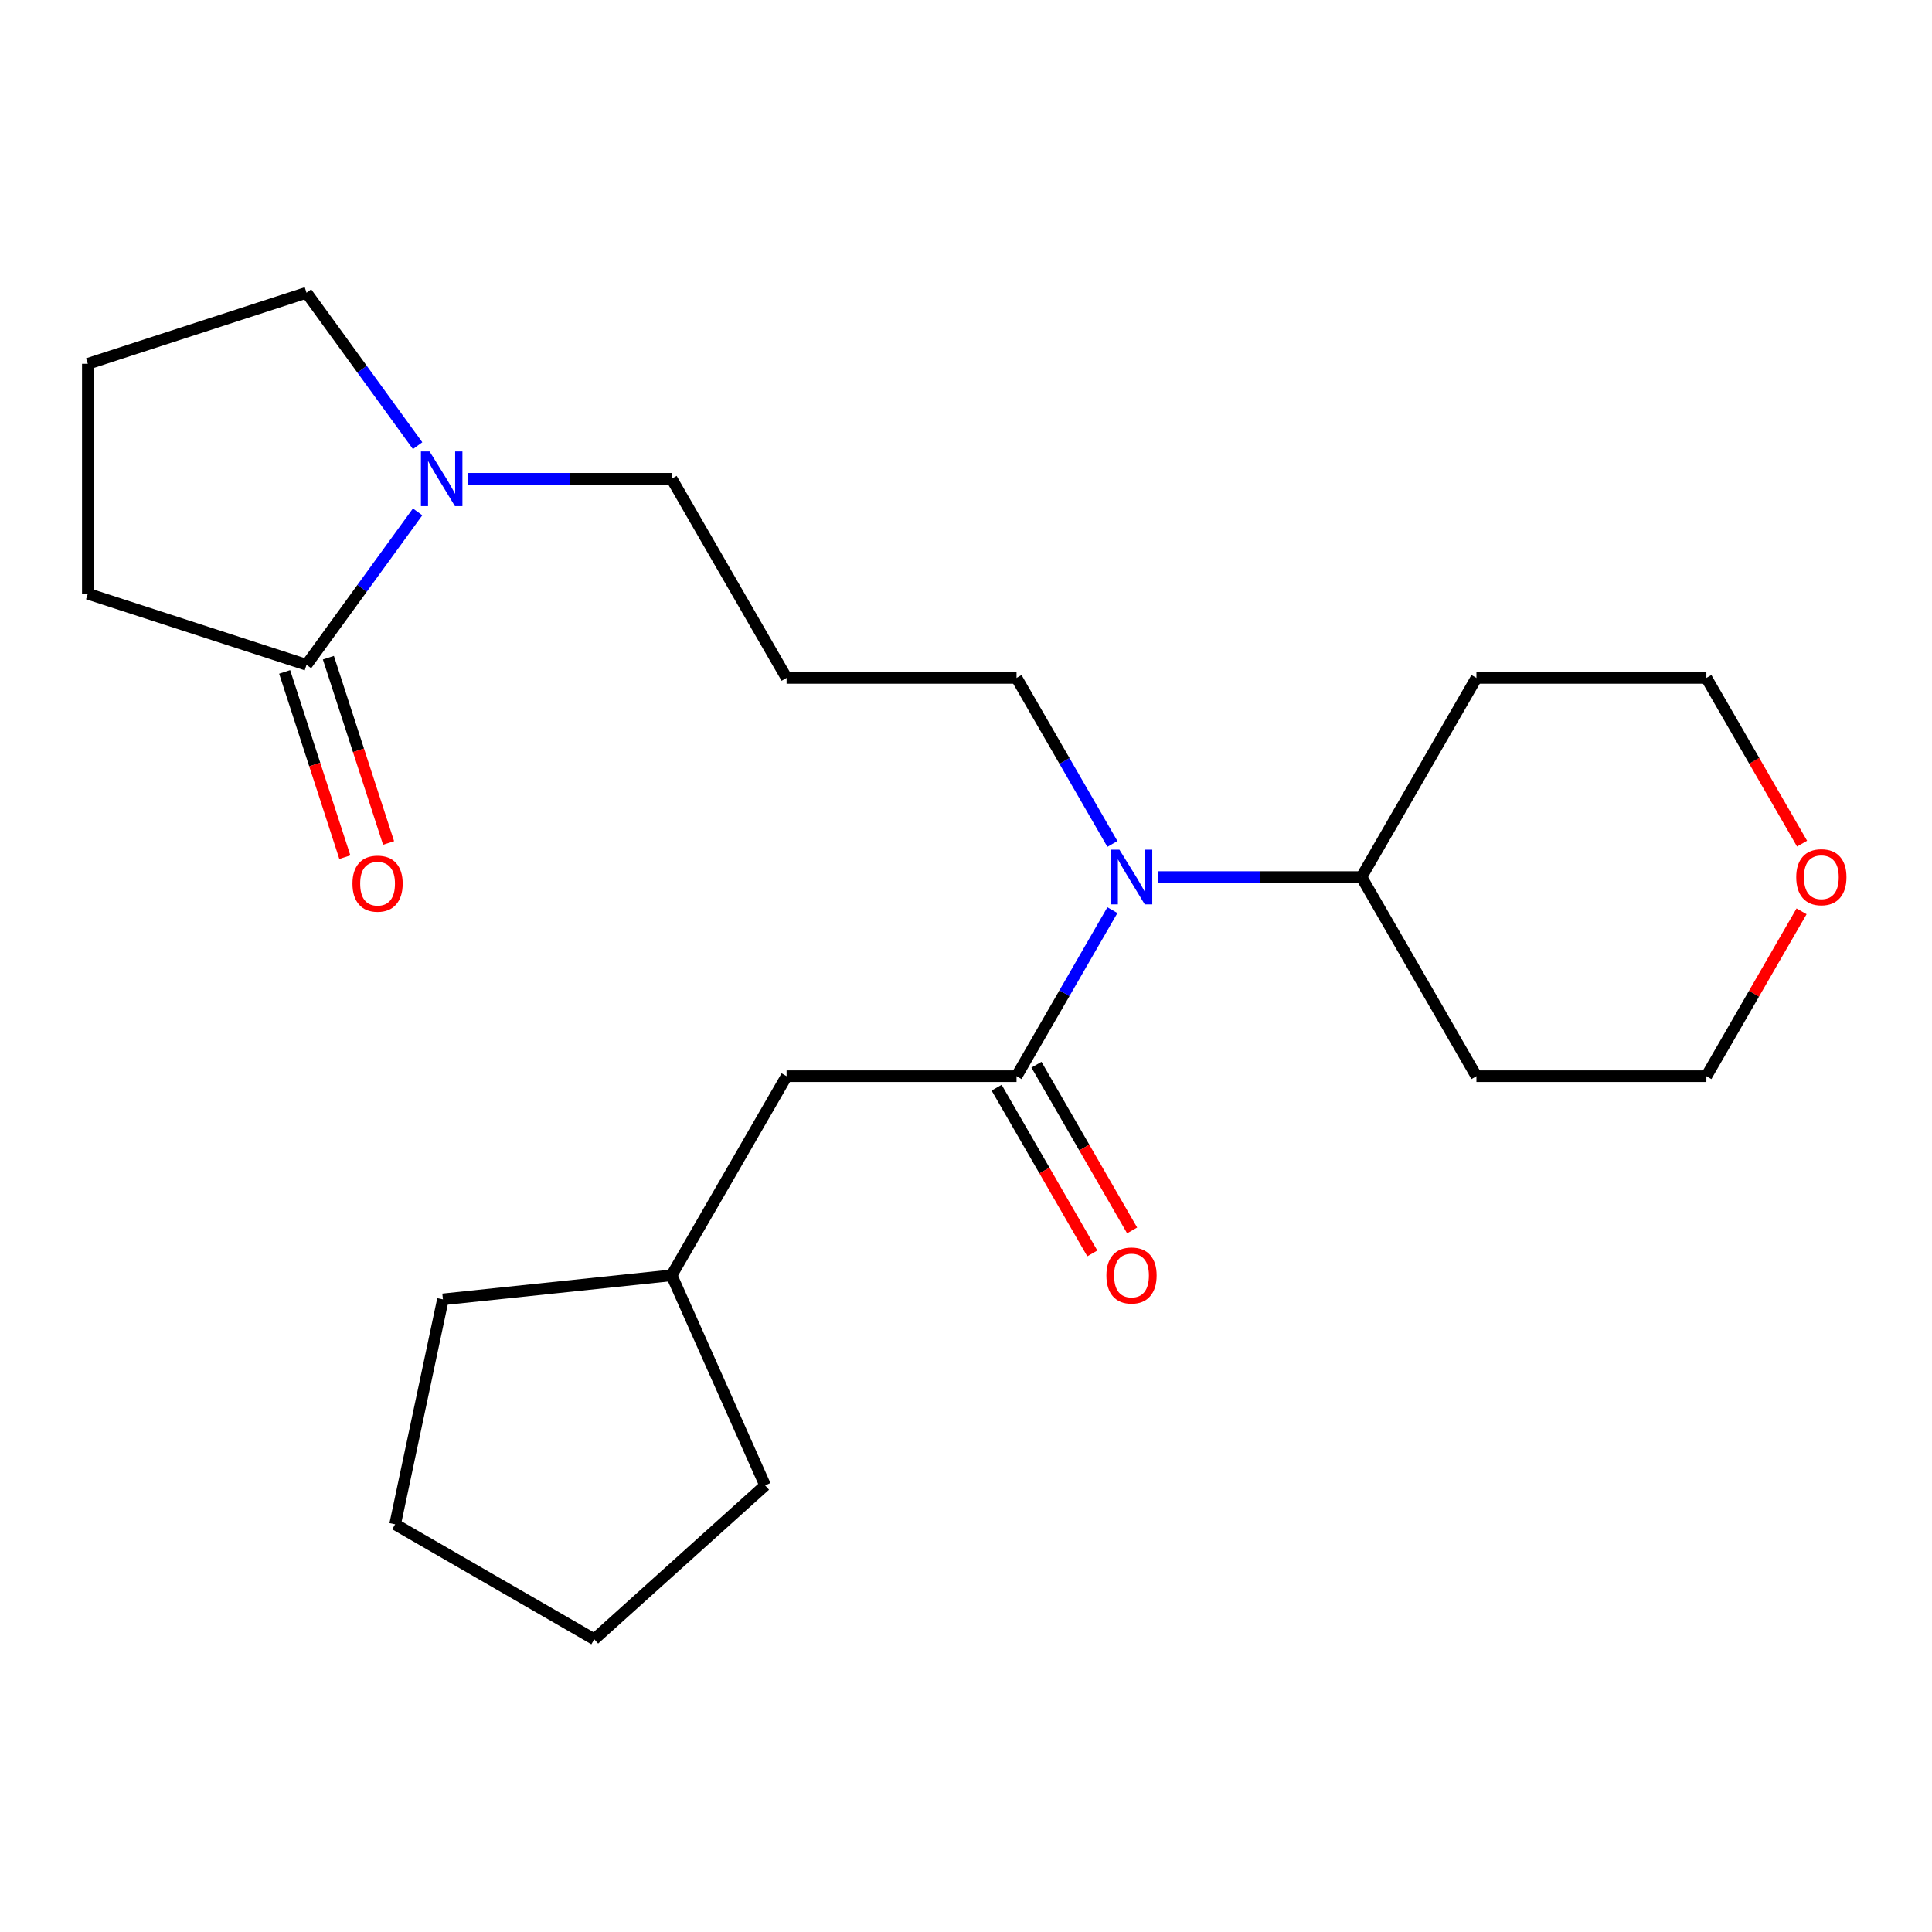 <?xml version='1.0' encoding='iso-8859-1'?>
<svg version='1.1' baseProfile='full'
              xmlns='http://www.w3.org/2000/svg'
                      xmlns:rdkit='http://www.rdkit.org/xml'
                      xmlns:xlink='http://www.w3.org/1999/xlink'
                  xml:space='preserve'
width='1000px' height='1000px' viewBox='0 0 1000 1000'>
<!-- END OF HEADER -->
<rect style='opacity:1.0;fill:#FFFFFF;stroke:none' width='1000' height='1000' x='0' y='0'> </rect>
<path class='bond-2' d='M 526.158,557.034 L 550.967,514.064' style='fill:none;fill-rule:evenodd;stroke:#000000;stroke-width:6px;stroke-linecap:butt;stroke-linejoin:miter;stroke-opacity:1' />
<path class='bond-2' d='M 550.967,514.064 L 575.775,471.095' style='fill:none;fill-rule:evenodd;stroke:#0000FF;stroke-width:6px;stroke-linecap:butt;stroke-linejoin:miter;stroke-opacity:1' />
<path class='bond-3' d='M 526.158,557.034 L 407.138,557.034' style='fill:none;fill-rule:evenodd;stroke:#000000;stroke-width:6px;stroke-linecap:butt;stroke-linejoin:miter;stroke-opacity:1' />
<path class='bond-4' d='M 515.851,562.985 L 540.613,605.875' style='fill:none;fill-rule:evenodd;stroke:#000000;stroke-width:6px;stroke-linecap:butt;stroke-linejoin:miter;stroke-opacity:1' />
<path class='bond-4' d='M 540.613,605.875 L 565.376,648.764' style='fill:none;fill-rule:evenodd;stroke:#FF0000;stroke-width:6px;stroke-linecap:butt;stroke-linejoin:miter;stroke-opacity:1' />
<path class='bond-4' d='M 536.466,551.083 L 561.228,593.973' style='fill:none;fill-rule:evenodd;stroke:#000000;stroke-width:6px;stroke-linecap:butt;stroke-linejoin:miter;stroke-opacity:1' />
<path class='bond-4' d='M 561.228,593.973 L 585.99,636.862' style='fill:none;fill-rule:evenodd;stroke:#FF0000;stroke-width:6px;stroke-linecap:butt;stroke-linejoin:miter;stroke-opacity:1' />
<path class='bond-0' d='M 242.323,247.81 L 294.976,247.81' style='fill:none;fill-rule:evenodd;stroke:#0000FF;stroke-width:6px;stroke-linecap:butt;stroke-linejoin:miter;stroke-opacity:1' />
<path class='bond-0' d='M 294.976,247.81 L 347.628,247.81' style='fill:none;fill-rule:evenodd;stroke:#000000;stroke-width:6px;stroke-linecap:butt;stroke-linejoin:miter;stroke-opacity:1' />
<path class='bond-1' d='M 216.158,264.946 L 187.404,304.523' style='fill:none;fill-rule:evenodd;stroke:#0000FF;stroke-width:6px;stroke-linecap:butt;stroke-linejoin:miter;stroke-opacity:1' />
<path class='bond-1' d='M 187.404,304.523 L 158.65,344.1' style='fill:none;fill-rule:evenodd;stroke:#000000;stroke-width:6px;stroke-linecap:butt;stroke-linejoin:miter;stroke-opacity:1' />
<path class='bond-13' d='M 216.158,230.675 L 187.404,191.098' style='fill:none;fill-rule:evenodd;stroke:#0000FF;stroke-width:6px;stroke-linecap:butt;stroke-linejoin:miter;stroke-opacity:1' />
<path class='bond-13' d='M 187.404,191.098 L 158.65,151.521' style='fill:none;fill-rule:evenodd;stroke:#000000;stroke-width:6px;stroke-linecap:butt;stroke-linejoin:miter;stroke-opacity:1' />
<path class='bond-5' d='M 147.33,347.778 L 162.91,395.727' style='fill:none;fill-rule:evenodd;stroke:#000000;stroke-width:6px;stroke-linecap:butt;stroke-linejoin:miter;stroke-opacity:1' />
<path class='bond-5' d='M 162.91,395.727 L 178.49,443.677' style='fill:none;fill-rule:evenodd;stroke:#FF0000;stroke-width:6px;stroke-linecap:butt;stroke-linejoin:miter;stroke-opacity:1' />
<path class='bond-5' d='M 169.969,340.422 L 185.549,388.372' style='fill:none;fill-rule:evenodd;stroke:#000000;stroke-width:6px;stroke-linecap:butt;stroke-linejoin:miter;stroke-opacity:1' />
<path class='bond-5' d='M 185.549,388.372 L 201.129,436.321' style='fill:none;fill-rule:evenodd;stroke:#FF0000;stroke-width:6px;stroke-linecap:butt;stroke-linejoin:miter;stroke-opacity:1' />
<path class='bond-14' d='M 158.65,344.1 L 45.455,307.32' style='fill:none;fill-rule:evenodd;stroke:#000000;stroke-width:6px;stroke-linecap:butt;stroke-linejoin:miter;stroke-opacity:1' />
<path class='bond-6' d='M 599.384,453.959 L 652.036,453.959' style='fill:none;fill-rule:evenodd;stroke:#0000FF;stroke-width:6px;stroke-linecap:butt;stroke-linejoin:miter;stroke-opacity:1' />
<path class='bond-6' d='M 652.036,453.959 L 704.689,453.959' style='fill:none;fill-rule:evenodd;stroke:#000000;stroke-width:6px;stroke-linecap:butt;stroke-linejoin:miter;stroke-opacity:1' />
<path class='bond-10' d='M 575.775,436.824 L 550.967,393.854' style='fill:none;fill-rule:evenodd;stroke:#0000FF;stroke-width:6px;stroke-linecap:butt;stroke-linejoin:miter;stroke-opacity:1' />
<path class='bond-10' d='M 550.967,393.854 L 526.158,350.885' style='fill:none;fill-rule:evenodd;stroke:#000000;stroke-width:6px;stroke-linecap:butt;stroke-linejoin:miter;stroke-opacity:1' />
<path class='bond-15' d='M 407.138,557.034 L 347.628,660.109' style='fill:none;fill-rule:evenodd;stroke:#000000;stroke-width:6px;stroke-linecap:butt;stroke-linejoin:miter;stroke-opacity:1' />
<path class='bond-11' d='M 704.689,453.959 L 764.199,350.885' style='fill:none;fill-rule:evenodd;stroke:#000000;stroke-width:6px;stroke-linecap:butt;stroke-linejoin:miter;stroke-opacity:1' />
<path class='bond-12' d='M 704.689,453.959 L 764.199,557.034' style='fill:none;fill-rule:evenodd;stroke:#000000;stroke-width:6px;stroke-linecap:butt;stroke-linejoin:miter;stroke-opacity:1' />
<path class='bond-7' d='M 932.49,471.695 L 907.854,514.364' style='fill:none;fill-rule:evenodd;stroke:#FF0000;stroke-width:6px;stroke-linecap:butt;stroke-linejoin:miter;stroke-opacity:1' />
<path class='bond-7' d='M 907.854,514.364 L 883.219,557.034' style='fill:none;fill-rule:evenodd;stroke:#000000;stroke-width:6px;stroke-linecap:butt;stroke-linejoin:miter;stroke-opacity:1' />
<path class='bond-24' d='M 932.744,436.664 L 907.981,393.774' style='fill:none;fill-rule:evenodd;stroke:#FF0000;stroke-width:6px;stroke-linecap:butt;stroke-linejoin:miter;stroke-opacity:1' />
<path class='bond-24' d='M 907.981,393.774 L 883.219,350.885' style='fill:none;fill-rule:evenodd;stroke:#000000;stroke-width:6px;stroke-linecap:butt;stroke-linejoin:miter;stroke-opacity:1' />
<path class='bond-8' d='M 407.138,350.885 L 526.158,350.885' style='fill:none;fill-rule:evenodd;stroke:#000000;stroke-width:6px;stroke-linecap:butt;stroke-linejoin:miter;stroke-opacity:1' />
<path class='bond-9' d='M 407.138,350.885 L 347.628,247.81' style='fill:none;fill-rule:evenodd;stroke:#000000;stroke-width:6px;stroke-linecap:butt;stroke-linejoin:miter;stroke-opacity:1' />
<path class='bond-17' d='M 764.199,350.885 L 883.219,350.885' style='fill:none;fill-rule:evenodd;stroke:#000000;stroke-width:6px;stroke-linecap:butt;stroke-linejoin:miter;stroke-opacity:1' />
<path class='bond-18' d='M 764.199,557.034 L 883.219,557.034' style='fill:none;fill-rule:evenodd;stroke:#000000;stroke-width:6px;stroke-linecap:butt;stroke-linejoin:miter;stroke-opacity:1' />
<path class='bond-16' d='M 158.65,151.521 L 45.455,188.3' style='fill:none;fill-rule:evenodd;stroke:#000000;stroke-width:6px;stroke-linecap:butt;stroke-linejoin:miter;stroke-opacity:1' />
<path class='bond-25' d='M 45.455,307.32 L 45.455,188.3' style='fill:none;fill-rule:evenodd;stroke:#000000;stroke-width:6px;stroke-linecap:butt;stroke-linejoin:miter;stroke-opacity:1' />
<path class='bond-19' d='M 347.628,660.109 L 396.038,768.839' style='fill:none;fill-rule:evenodd;stroke:#000000;stroke-width:6px;stroke-linecap:butt;stroke-linejoin:miter;stroke-opacity:1' />
<path class='bond-20' d='M 347.628,660.109 L 229.26,672.55' style='fill:none;fill-rule:evenodd;stroke:#000000;stroke-width:6px;stroke-linecap:butt;stroke-linejoin:miter;stroke-opacity:1' />
<path class='bond-22' d='M 396.038,768.839 L 307.589,848.479' style='fill:none;fill-rule:evenodd;stroke:#000000;stroke-width:6px;stroke-linecap:butt;stroke-linejoin:miter;stroke-opacity:1' />
<path class='bond-21' d='M 229.26,672.55 L 204.514,788.969' style='fill:none;fill-rule:evenodd;stroke:#000000;stroke-width:6px;stroke-linecap:butt;stroke-linejoin:miter;stroke-opacity:1' />
<path class='bond-23' d='M 204.514,788.969 L 307.589,848.479' style='fill:none;fill-rule:evenodd;stroke:#000000;stroke-width:6px;stroke-linecap:butt;stroke-linejoin:miter;stroke-opacity:1' />
<path  class='atom-1' d='M 222.348 233.65
L 231.628 248.65
Q 232.548 250.13, 234.028 252.81
Q 235.508 255.49, 235.588 255.65
L 235.588 233.65
L 239.348 233.65
L 239.348 261.97
L 235.468 261.97
L 225.508 245.57
Q 224.348 243.65, 223.108 241.45
Q 221.908 239.25, 221.548 238.57
L 221.548 261.97
L 217.868 261.97
L 217.868 233.65
L 222.348 233.65
' fill='#0000FF'/>
<path  class='atom-3' d='M 579.409 439.799
L 588.689 454.799
Q 589.609 456.279, 591.089 458.959
Q 592.569 461.639, 592.649 461.799
L 592.649 439.799
L 596.409 439.799
L 596.409 468.119
L 592.529 468.119
L 582.569 451.719
Q 581.409 449.799, 580.169 447.599
Q 578.969 445.399, 578.609 444.719
L 578.609 468.119
L 574.929 468.119
L 574.929 439.799
L 579.409 439.799
' fill='#0000FF'/>
<path  class='atom-5' d='M 572.669 660.189
Q 572.669 653.389, 576.029 649.589
Q 579.389 645.789, 585.669 645.789
Q 591.949 645.789, 595.309 649.589
Q 598.669 653.389, 598.669 660.189
Q 598.669 667.069, 595.269 670.989
Q 591.869 674.869, 585.669 674.869
Q 579.429 674.869, 576.029 670.989
Q 572.669 667.109, 572.669 660.189
M 585.669 671.669
Q 589.989 671.669, 592.309 668.789
Q 594.669 665.869, 594.669 660.189
Q 594.669 654.629, 592.309 651.829
Q 589.989 648.989, 585.669 648.989
Q 581.349 648.989, 578.989 651.789
Q 576.669 654.589, 576.669 660.189
Q 576.669 665.909, 578.989 668.789
Q 581.349 671.669, 585.669 671.669
' fill='#FF0000'/>
<path  class='atom-6' d='M 182.429 457.375
Q 182.429 450.575, 185.789 446.775
Q 189.149 442.975, 195.429 442.975
Q 201.709 442.975, 205.069 446.775
Q 208.429 450.575, 208.429 457.375
Q 208.429 464.255, 205.029 468.175
Q 201.629 472.055, 195.429 472.055
Q 189.189 472.055, 185.789 468.175
Q 182.429 464.295, 182.429 457.375
M 195.429 468.855
Q 199.749 468.855, 202.069 465.975
Q 204.429 463.055, 204.429 457.375
Q 204.429 451.815, 202.069 449.015
Q 199.749 446.175, 195.429 446.175
Q 191.109 446.175, 188.749 448.975
Q 186.429 451.775, 186.429 457.375
Q 186.429 463.095, 188.749 465.975
Q 191.109 468.855, 195.429 468.855
' fill='#FF0000'/>
<path  class='atom-8' d='M 929.729 454.039
Q 929.729 447.239, 933.089 443.439
Q 936.449 439.639, 942.729 439.639
Q 949.009 439.639, 952.369 443.439
Q 955.729 447.239, 955.729 454.039
Q 955.729 460.919, 952.329 464.839
Q 948.929 468.719, 942.729 468.719
Q 936.489 468.719, 933.089 464.839
Q 929.729 460.959, 929.729 454.039
M 942.729 465.519
Q 947.049 465.519, 949.369 462.639
Q 951.729 459.719, 951.729 454.039
Q 951.729 448.479, 949.369 445.679
Q 947.049 442.839, 942.729 442.839
Q 938.409 442.839, 936.049 445.639
Q 933.729 448.439, 933.729 454.039
Q 933.729 459.759, 936.049 462.639
Q 938.409 465.519, 942.729 465.519
' fill='#FF0000'/>
</svg>
